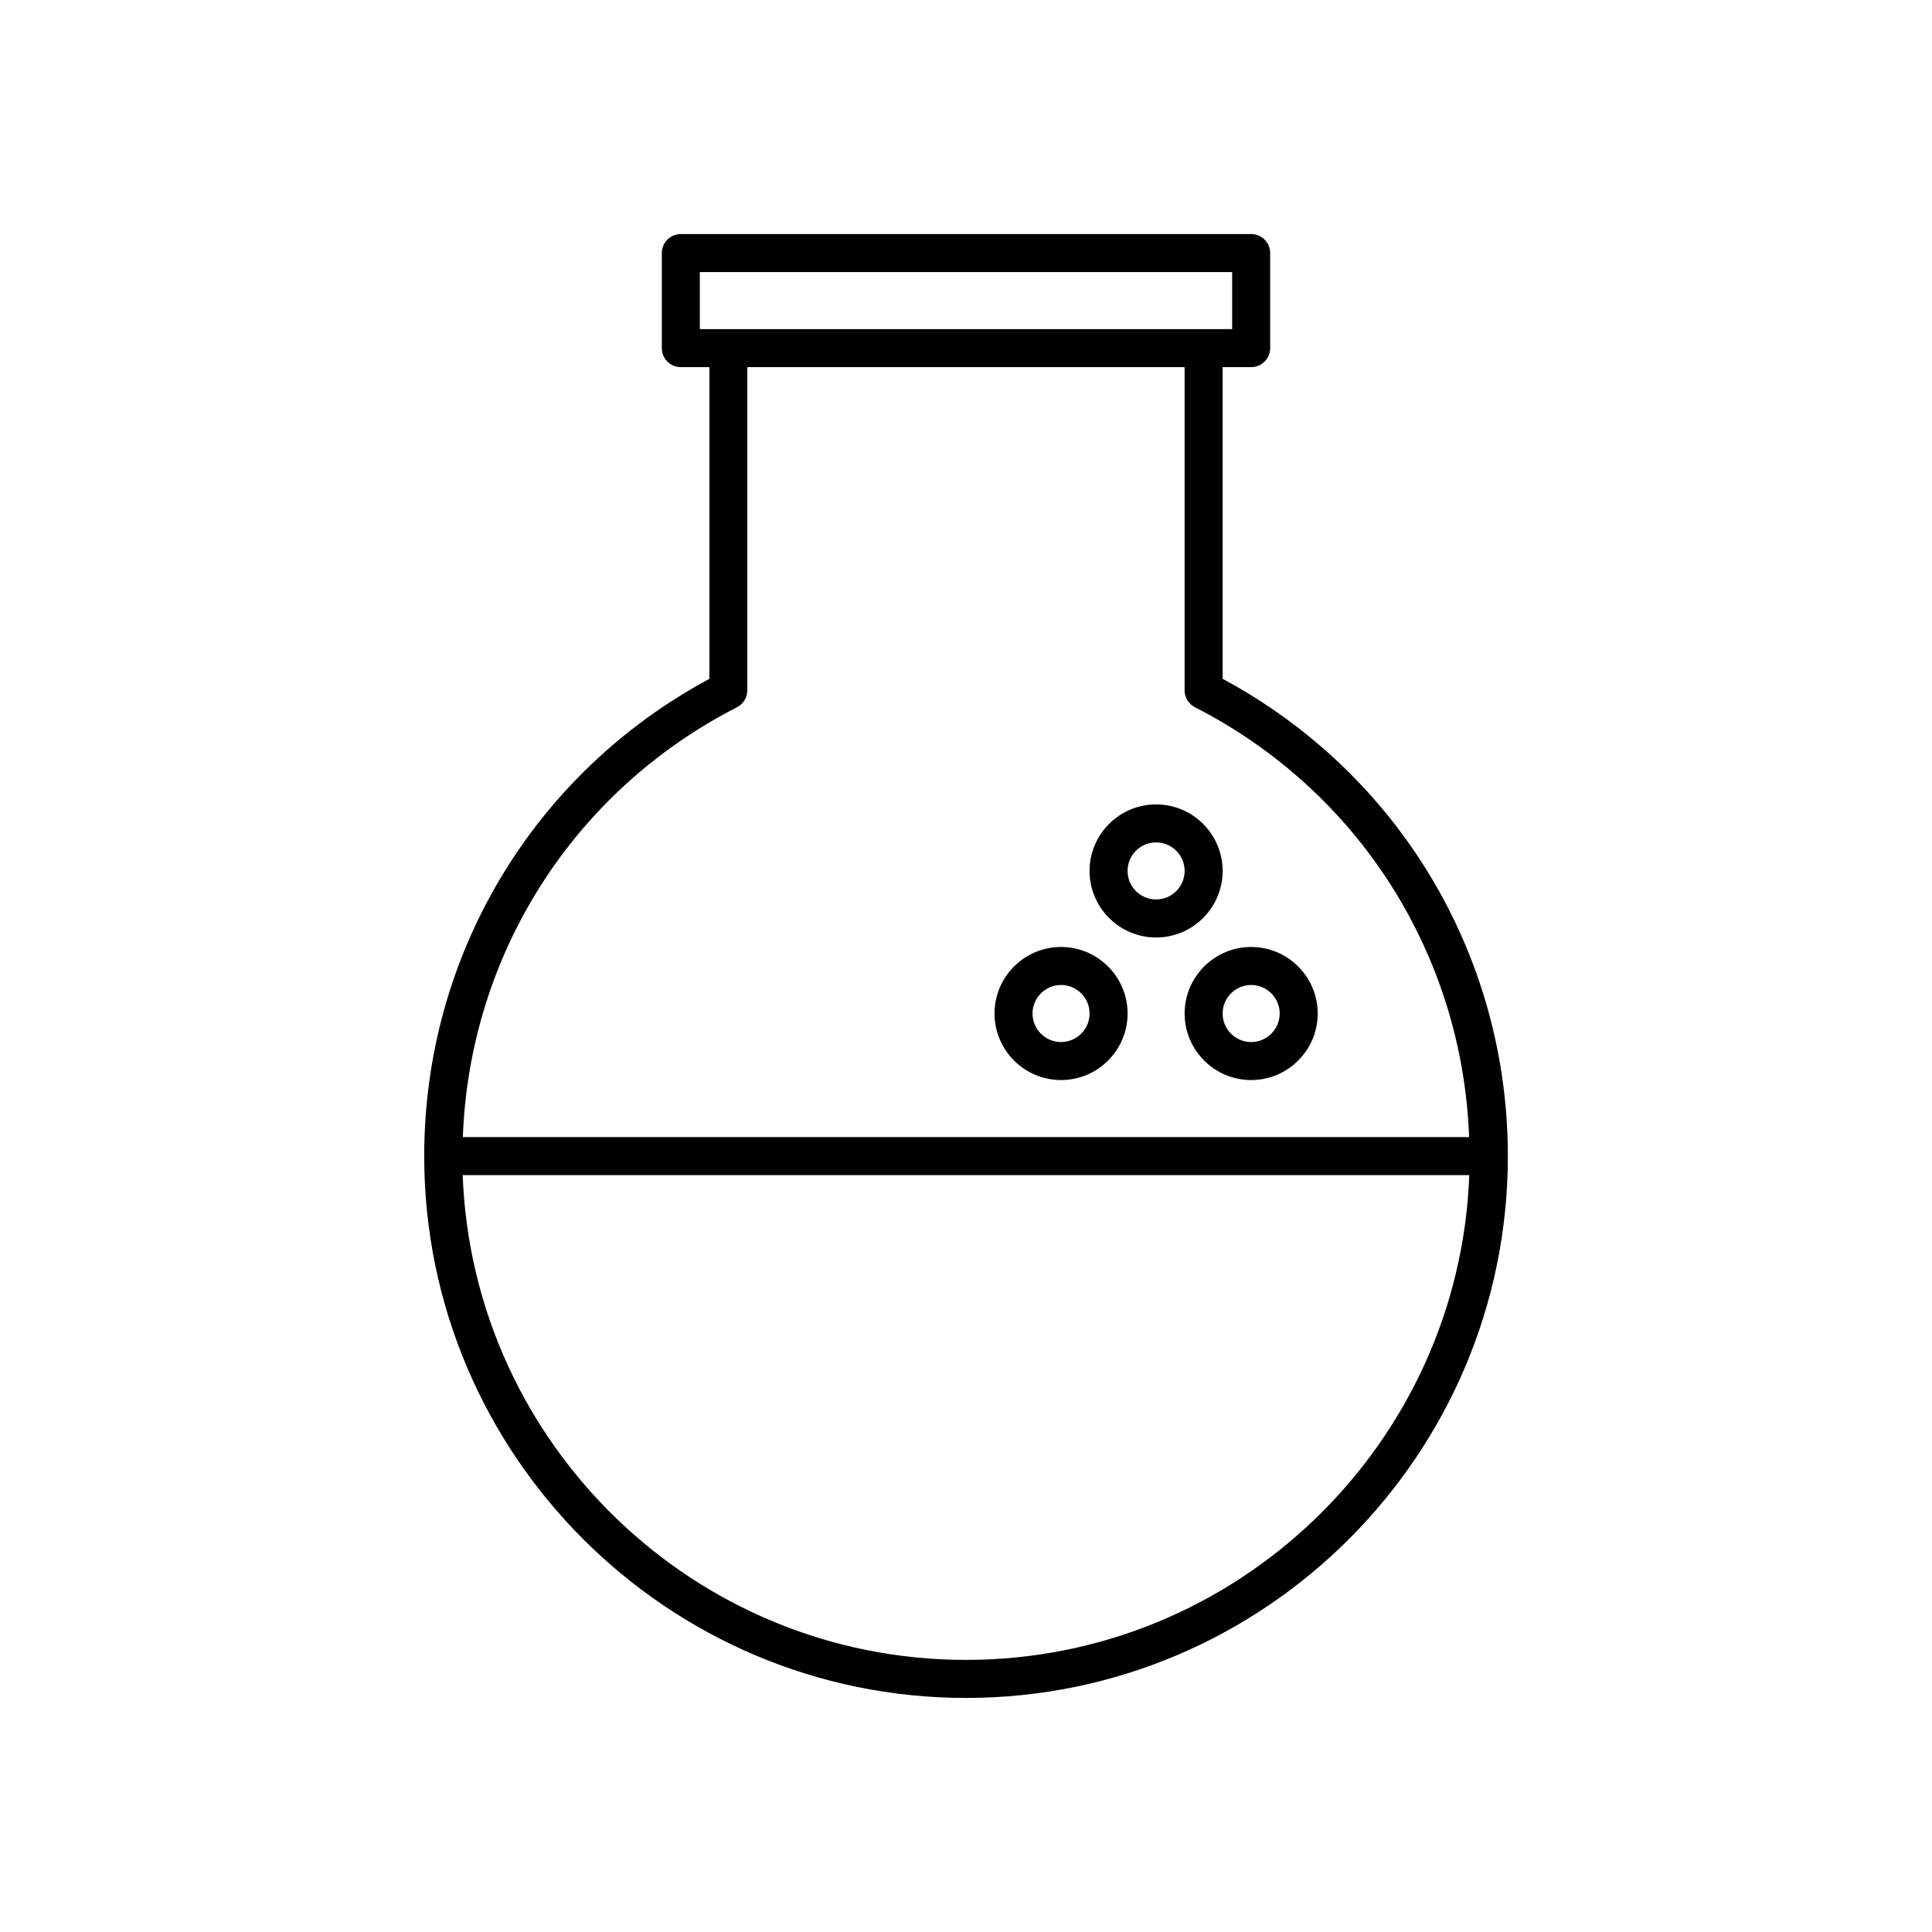 <?xml version="1.0" encoding="UTF-8"?>
<!-- Uploaded to: ICON Repo, www.iconrepo.com, Generator: ICON Repo Mixer Tools -->
<svg fill="#000000" width="800px" height="800px" version="1.1" viewBox="144 144 512 512" xmlns="http://www.w3.org/2000/svg">
 <g>
  <path d="m468.01 323.9v-82.605h7.559c2.785 0 5.039-2.254 5.039-5.039v-25.191c0-2.781-2.254-5.039-5.039-5.039l-151.14 0.004c-2.785 0-5.039 2.254-5.039 5.039v25.191c0 2.781 2.254 5.039 5.039 5.039h7.559v82.602c-46.695 25.125-75.57 73.305-75.57 126.48 0 79.172 64.414 143.59 143.59 143.59s143.59-64.414 143.59-143.59c0-53.172-28.879-101.35-75.574-126.48zm-138.55-92.68v-15.113h141.07v15.113zm70.535 352.67c-71.93 0-130.72-57.184-133.38-128.47h266.76c-2.66 71.289-61.453 128.47-133.38 128.47zm-133.34-138.55c1.797-48.383 29.238-91.715 72.652-113.91 1.688-0.863 2.742-2.598 2.742-4.488v-85.648h115.88v85.648c0 1.891 1.059 3.625 2.746 4.488 43.414 22.191 70.859 65.523 72.656 113.91z"/>
  <path d="m425.19 394.96c-9.723 0-17.633 7.91-17.633 17.633s7.914 17.633 17.633 17.633c9.723 0 17.633-7.91 17.633-17.633 0.004-9.723-7.91-17.633-17.633-17.633zm0 25.191c-4.168 0-7.559-3.391-7.559-7.559 0.004-4.168 3.394-7.559 7.559-7.559 4.168 0 7.559 3.391 7.559 7.559s-3.391 7.559-7.559 7.559z"/>
  <path d="m475.57 394.96c-9.723 0-17.633 7.91-17.633 17.633s7.91 17.633 17.633 17.633c9.723 0 17.633-7.91 17.633-17.633s-7.91-17.633-17.633-17.633zm0 25.191c-4.168 0-7.559-3.391-7.559-7.559s3.391-7.559 7.559-7.559c4.168 0 7.559 3.391 7.559 7.559s-3.391 7.559-7.559 7.559z"/>
  <path d="m468.01 374.81c0-9.723-7.91-17.633-17.633-17.633s-17.633 7.91-17.633 17.633 7.91 17.633 17.633 17.633 17.633-7.91 17.633-17.633zm-17.633 7.555c-4.168 0-7.559-3.391-7.559-7.559 0-4.168 3.391-7.559 7.559-7.559 4.168 0 7.559 3.391 7.559 7.559 0 4.172-3.391 7.559-7.559 7.559z"/>
 </g>
</svg>